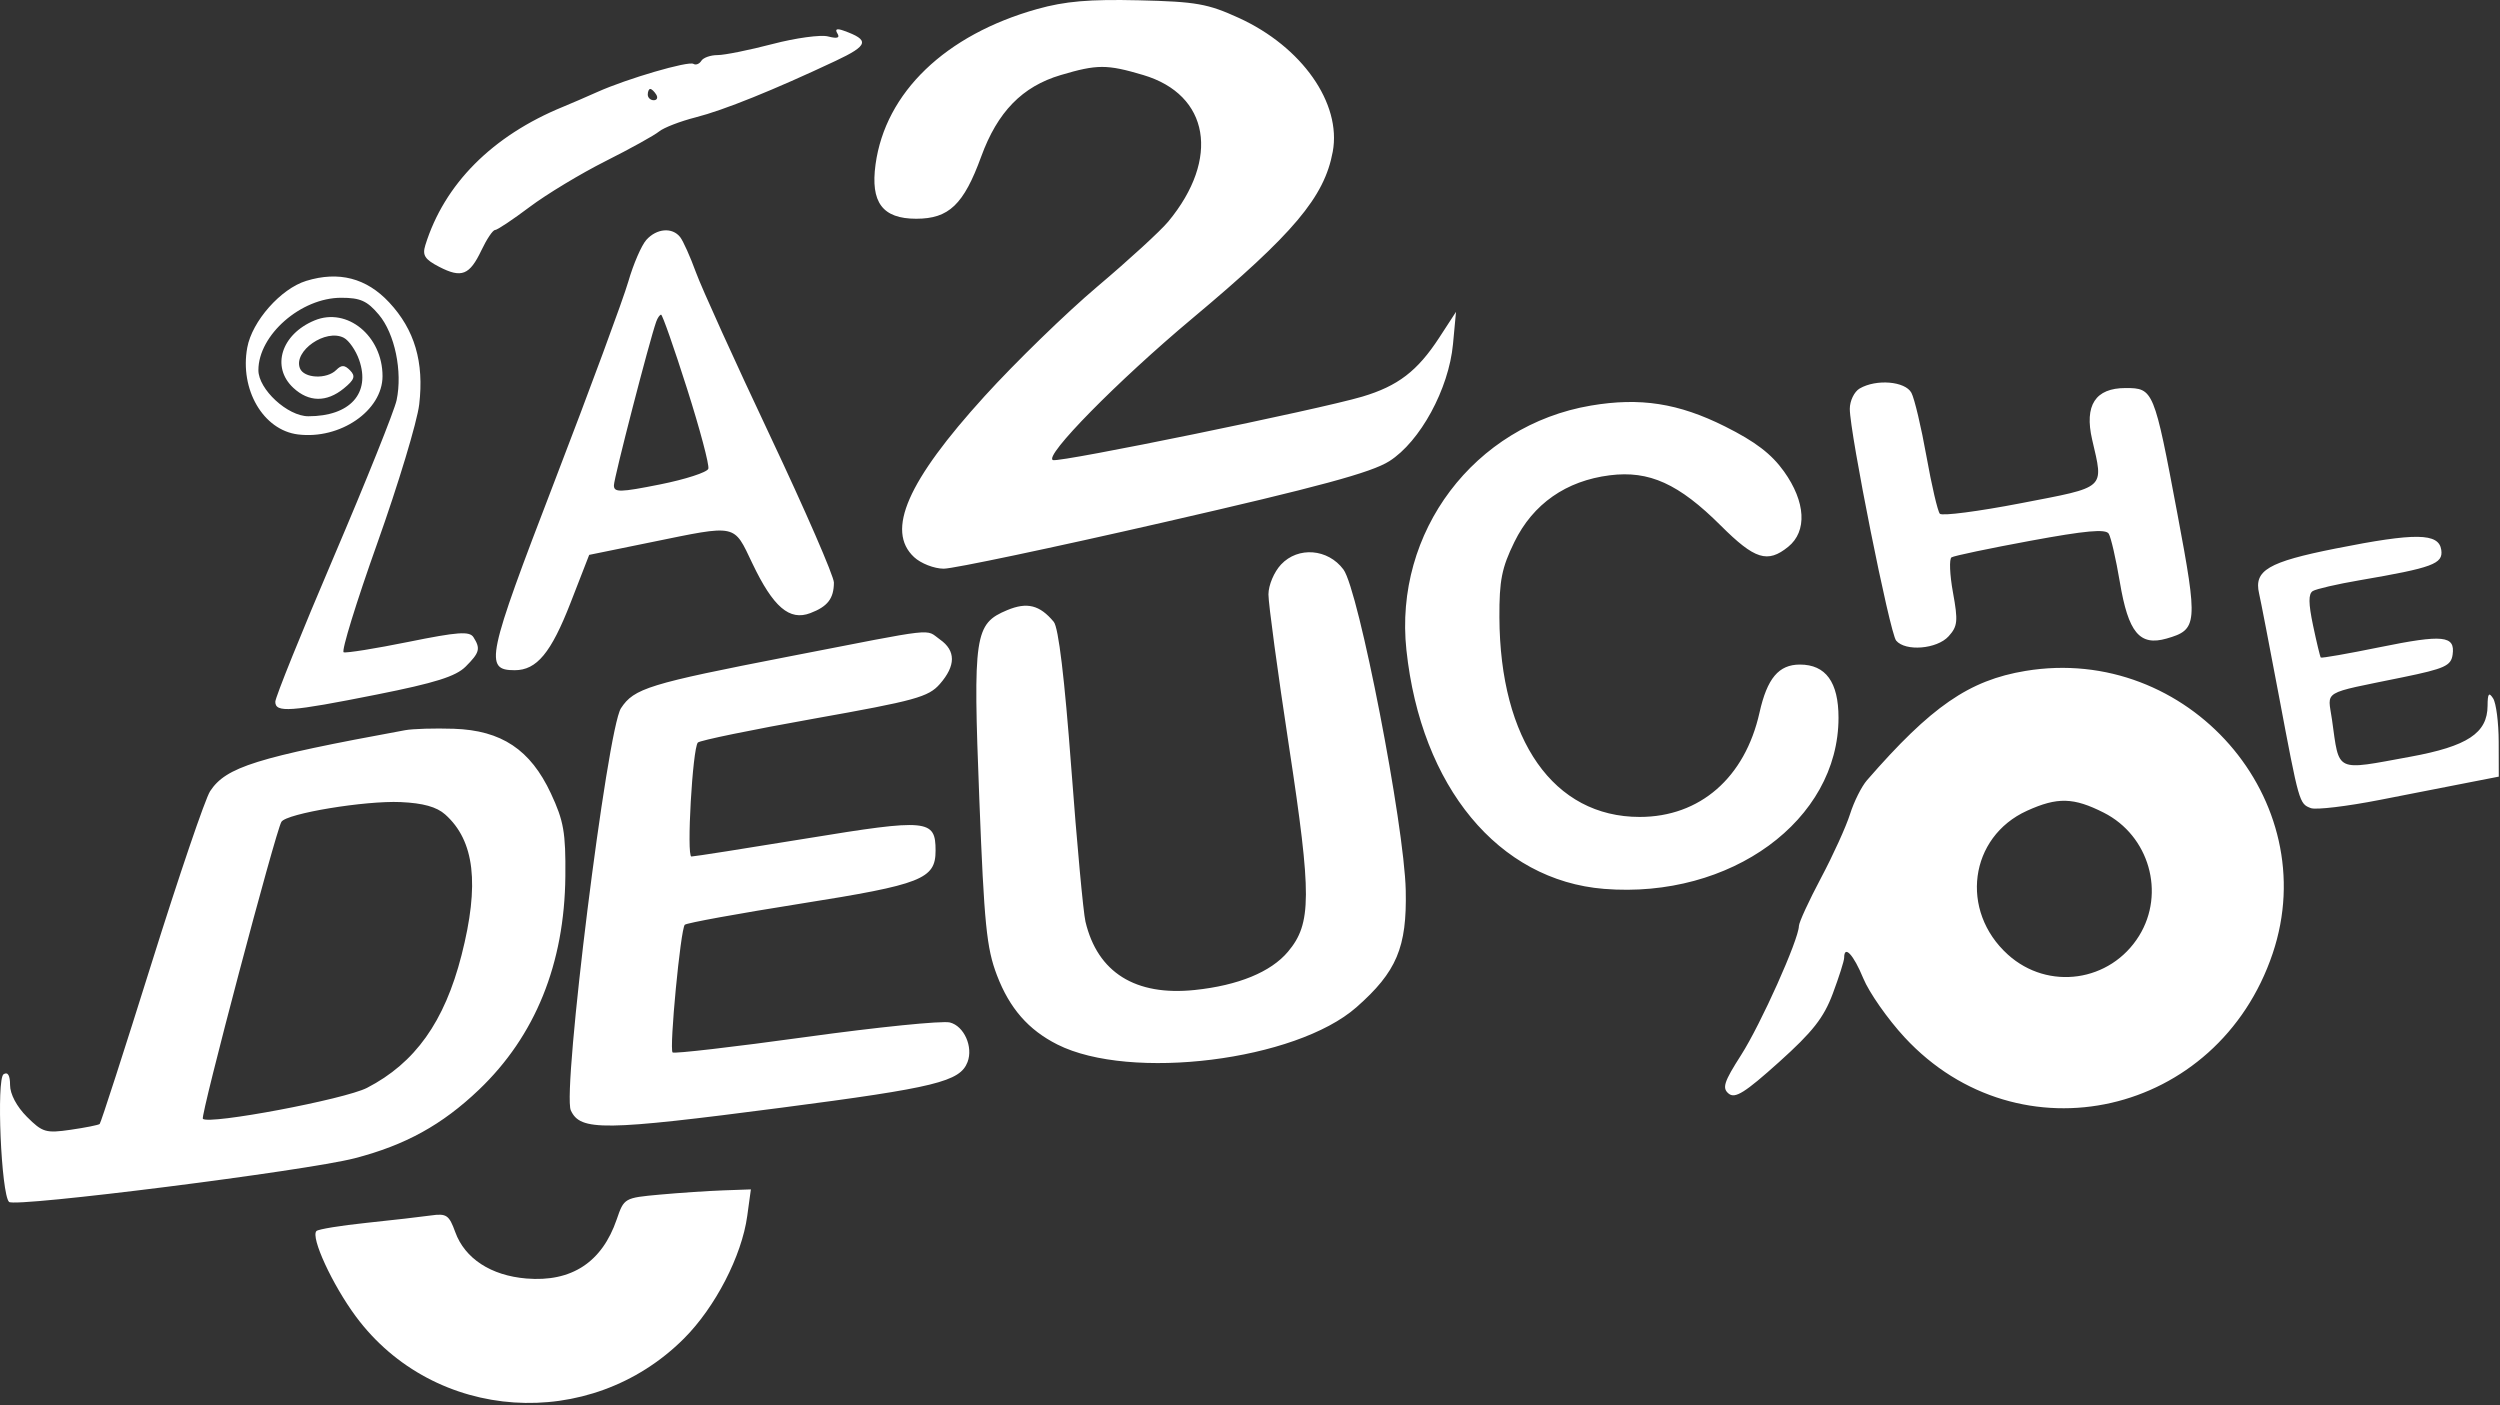 <?xml version="1.0" encoding="UTF-8"?>
<svg xmlns="http://www.w3.org/2000/svg" width="443" height="249" viewBox="0 0 443 249" fill="none">
  <rect x="0" y="0" width="443" height="249" fill="#333333" stroke="none"/>
  <path fill-rule="evenodd" clip-rule="evenodd" d="M183.784 1.603C167.526 6.162 156.894 16.381 155.147 29.128C154.222 35.874 156.382 38.761 162.353 38.761C168.143 38.761 170.768 36.252 173.865 27.759C176.76 19.82 181.14 15.327 187.958 13.302C194.423 11.382 196.14 11.381 202.575 13.292C214.313 16.777 216.252 28.108 207.019 39.261C205.653 40.911 200.008 46.086 194.475 50.761C188.941 55.436 179.933 64.193 174.456 70.221C160.784 85.268 156.943 94.037 161.973 98.722C163.178 99.845 165.537 100.766 167.223 100.772C168.906 100.778 186.43 97.085 206.165 92.565C233.793 86.237 242.998 83.743 246.186 81.721C251.651 78.255 256.726 68.926 257.47 60.979L258.005 55.261L255.03 59.832C251.181 65.745 247.708 68.409 241.396 70.285C233.738 72.563 187.901 81.967 186.59 81.53C184.822 80.94 198.014 67.526 211.284 56.419C229.25 41.382 234.682 34.932 236.165 26.876C237.743 18.303 230.705 8.282 219.518 3.173C213.998 0.652 211.966 0.295 201.784 0.053C193.043 -0.154 188.724 0.218 183.784 1.603ZM148.388 5.93C148.879 6.723 148.37 6.886 146.735 6.458C145.436 6.119 141.006 6.723 136.891 7.801C132.775 8.879 128.394 9.761 127.155 9.761C125.916 9.761 124.619 10.218 124.274 10.777C123.928 11.336 123.301 11.58 122.879 11.319C121.982 10.766 111.151 13.929 105.904 16.276C103.913 17.167 101.159 18.357 99.784 18.92C87.24 24.053 78.727 32.609 75.364 43.459C74.811 45.241 75.276 45.965 77.823 47.281C81.788 49.332 83.21 48.771 85.322 44.321C86.251 42.363 87.329 40.761 87.717 40.761C88.105 40.761 90.867 38.922 93.853 36.674C96.84 34.427 102.884 30.777 107.284 28.564C111.684 26.351 115.959 23.984 116.784 23.303C117.609 22.622 120.534 21.491 123.284 20.79C128.268 19.519 137.09 15.96 148.07 10.79C153.916 8.038 154.163 7.1 149.482 5.428C148.271 4.995 147.912 5.16 148.388 5.93ZM116.284 16.761C116.624 17.311 116.425 17.761 115.843 17.761C115.261 17.761 114.784 17.311 114.784 16.761C114.784 16.211 114.982 15.761 115.225 15.761C115.468 15.761 115.944 16.211 116.284 16.761ZM114.529 42.511C113.668 43.473 112.232 46.794 111.338 49.89C110.444 52.986 104.566 68.902 98.277 85.259C86.228 116.592 85.77 118.761 91.208 118.761C95.112 118.761 97.653 115.691 101.113 106.793L104.405 98.324L115.345 96.089C130.776 92.937 129.938 92.76 133.339 99.876C137.028 107.593 139.896 110.049 143.583 108.647C146.663 107.476 147.747 106.074 147.769 103.235C147.777 102.12 142.689 90.42 136.463 77.235C130.236 64.049 124.323 51.011 123.322 48.261C122.322 45.511 121.061 42.699 120.521 42.011C119.125 40.234 116.359 40.465 114.529 42.511ZM54.259 49.772C49.754 51.156 44.67 56.911 43.813 61.598C42.455 69.026 46.642 76.205 52.784 76.98C60.283 77.926 67.784 72.76 67.784 66.65C67.784 59.53 61.513 54.388 55.743 56.777C49.844 59.221 48.011 65.031 51.972 68.722C54.719 71.281 57.878 71.32 60.923 68.832C62.817 67.284 63.037 66.652 62.034 65.632C61.062 64.643 60.517 64.628 59.584 65.561C57.894 67.251 53.834 67.054 53.141 65.248C51.965 62.185 57.739 58.189 60.928 59.858C61.833 60.331 63.053 62.095 63.639 63.777C65.7 69.687 62.028 73.761 54.642 73.761C50.963 73.761 45.782 68.979 45.788 65.588C45.797 59.358 53.326 52.771 60.445 52.765C63.845 52.762 65.069 53.311 67.135 55.766C69.964 59.128 71.353 65.827 70.277 70.919C69.889 72.757 64.894 85.214 59.177 98.601C53.461 111.988 48.784 123.575 48.784 124.351C48.784 126.329 51.365 126.145 66.768 123.073C77.137 121.005 80.777 119.859 82.518 118.117C84.993 115.643 85.18 114.936 83.903 112.921C83.204 111.817 81.169 111.962 72.38 113.741C66.51 114.93 61.343 115.758 60.898 115.582C60.453 115.405 63.136 106.711 66.856 96.261C70.579 85.811 73.921 74.743 74.284 71.666C75.168 64.169 73.479 58.429 68.962 53.586C64.933 49.267 60.036 47.997 54.259 49.772ZM121.734 68.842C124.024 76.037 125.725 82.437 125.516 83.064C125.307 83.692 121.457 84.941 116.96 85.84C109.851 87.261 108.784 87.283 108.784 86.008C108.784 84.735 115.063 60.443 116.278 57.011C116.522 56.324 116.913 55.761 117.147 55.761C117.381 55.761 119.445 61.647 121.734 68.842ZM329.534 68.841C328.572 69.402 327.784 71.029 327.784 72.457C327.784 76.71 334.873 112.156 335.994 113.511C337.626 115.483 343.236 115.024 345.294 112.75C346.897 110.979 346.989 110.053 346.068 105C345.492 101.843 345.377 99.036 345.813 98.761C346.248 98.486 352.531 97.167 359.774 95.83C369.594 94.018 373.127 93.698 373.667 94.571C374.065 95.216 374.95 99.071 375.634 103.139C377.14 112.104 379.141 114.521 383.921 113.151C389.417 111.574 389.502 110.593 385.842 91.081C381.706 69.042 381.591 68.761 376.647 68.761C371.301 68.761 369.325 71.807 370.726 77.886C372.773 86.764 373.387 86.216 358.109 89.168C350.588 90.622 344.122 91.462 343.74 91.036C343.358 90.61 342.29 86.029 341.367 80.856C340.444 75.683 339.244 70.62 338.701 69.606C337.602 67.553 332.48 67.125 329.534 68.841ZM281.905 71.869C261.226 75.378 246.976 94.265 249.217 115.193C251.812 139.438 265.532 156.008 284.254 157.511C306.683 159.311 325.784 145.36 325.784 127.178C325.784 120.872 323.523 117.761 318.939 117.761C315.189 117.761 313.142 120.198 311.784 126.277C309.208 137.812 301.227 144.761 290.556 144.761C275.323 144.761 265.788 131.197 265.694 109.397C265.666 102.852 266.111 100.613 268.345 96.048C271.653 89.285 277.514 85.189 285.266 84.22C292.251 83.347 297.486 85.722 304.925 93.138C310.953 99.147 313.21 99.856 316.873 96.89C320.266 94.142 319.972 88.921 316.121 83.54C313.891 80.425 311.05 78.256 305.671 75.566C297.429 71.443 290.638 70.387 281.905 71.869ZM413.877 97.197C401.894 99.583 399.36 101.074 400.312 105.173C400.579 106.321 402.154 114.461 403.813 123.261C407.413 142.368 407.425 142.409 409.483 143.199C410.375 143.541 415.87 142.887 421.695 141.744C427.519 140.601 434.646 139.206 437.534 138.643L442.784 137.619L442.769 131.44C442.76 128.042 442.317 124.586 441.784 123.761C441.031 122.595 440.811 122.884 440.799 125.056C440.773 129.907 437.236 132.241 427.102 134.095C413.629 136.56 414.567 137.002 413.234 127.557C412.479 122.2 411.095 123.033 425.784 120.009C433.21 118.481 434.324 117.975 434.604 116.006C435.087 112.609 432.942 112.389 421.688 114.684C416.063 115.832 411.361 116.656 411.24 116.516C411.119 116.376 410.505 113.82 409.875 110.837C409.047 106.91 409.033 105.225 409.827 104.734C410.431 104.361 414.155 103.502 418.104 102.825C431.103 100.597 432.946 99.914 432.596 97.456C432.165 94.424 428.084 94.367 413.877 97.197ZM227.003 100.028C225.765 101.346 224.777 103.687 224.768 105.325C224.76 106.94 226.401 119.073 228.415 132.287C232.45 158.751 232.424 163.658 228.227 168.646C225.199 172.245 219.412 174.621 211.718 175.426C201.193 176.526 194.475 172.324 192.342 163.307C191.958 161.682 190.826 149.415 189.828 136.046C188.643 120.184 187.567 111.204 186.73 110.196C184.251 107.208 182.005 106.642 178.479 108.115C172.685 110.536 172.401 112.459 173.532 141.524C174.401 163.829 174.818 168.003 176.662 172.827C178.901 178.683 182.235 182.5 187.374 185.09C200.291 191.599 229.612 187.946 240.356 178.489C247.496 172.204 249.32 167.879 249.097 157.761C248.842 146.178 240.758 104.547 238.059 100.916C235.318 97.229 230.032 96.804 227.003 100.028ZM139.814 116.329C114.957 121.165 112.35 121.968 110.034 125.502C107.597 129.221 99.597 193.383 101.15 196.761C102.845 200.449 106.934 200.395 138.583 196.269C165.768 192.725 170.119 191.656 171.446 188.2C172.48 185.504 170.835 181.812 168.317 181.18C166.978 180.844 155.479 182.006 142.765 183.764C130.051 185.521 119.439 186.749 119.183 186.494C118.566 185.877 120.597 164.615 121.345 163.867C121.664 163.547 130.924 161.86 141.921 160.119C163.349 156.725 165.784 155.767 165.784 150.728C165.784 145.181 164.433 145.053 142.937 148.572C132.128 150.342 122.937 151.783 122.514 151.775C121.629 151.759 122.717 132.611 123.661 131.58C124.003 131.205 133.284 129.296 144.284 127.337C162.203 124.146 164.518 123.509 166.534 121.213C169.385 117.965 169.394 115.302 166.561 113.318C163.855 111.422 166.675 111.104 139.814 116.329ZM358.904 118.889C348.918 120.547 342.212 125.173 330.826 138.261C329.869 139.361 328.52 142.061 327.827 144.261C327.134 146.461 324.816 151.558 322.676 155.588C320.535 159.618 318.776 163.443 318.766 164.088C318.728 166.504 312.005 181.512 308.52 186.96C305.48 191.711 305.128 192.802 306.313 193.785C307.449 194.728 309.186 193.642 315.241 188.202C321.22 182.829 323.17 180.346 324.771 176.067C325.878 173.107 326.784 170.253 326.784 169.723C326.784 167.372 328.44 169.148 330.17 173.355C331.208 175.878 334.503 180.584 337.492 183.813C357.836 205.786 393.009 197.776 402.717 168.96C411.886 141.741 387.707 114.107 358.904 118.889ZM71.784 129.392C45.4 134.236 40.041 135.912 37.23 140.202C36.366 141.522 31.694 155.255 26.849 170.72C22.005 186.185 17.871 198.988 17.662 199.171C17.454 199.355 15.139 199.816 12.52 200.196C8.127 200.834 7.525 200.655 4.77 197.901C2.966 196.097 1.784 193.872 1.784 192.279C1.784 190.556 1.388 189.888 0.641 190.349C-0.662 191.155 0.207 211.584 1.604 212.981C2.617 213.994 54.255 207.471 62.846 205.245C71.829 202.917 78.337 199.329 84.862 193.105C94.855 183.574 100.036 170.775 100.181 155.261C100.254 147.51 99.897 145.473 97.614 140.584C93.993 132.833 88.862 129.418 80.416 129.137C77.043 129.025 73.159 129.139 71.784 129.392ZM78.885 144.322C84.109 148.978 85.002 156.675 81.782 169.265C78.764 181.065 73.559 188.369 65.034 192.769C61.09 194.805 37.029 199.34 35.943 198.253C35.478 197.79 48.842 147.287 49.867 145.627C50.781 144.148 64.675 141.848 70.997 142.129C74.965 142.306 77.373 142.975 78.885 144.322ZM372.799 144.011C380.831 148.082 383.741 158.248 379.045 165.832C373.974 174.022 362.932 175.6 355.796 169.153C347.213 161.398 348.954 148.313 359.189 143.665C364.574 141.219 367.435 141.292 372.799 144.011ZM116.936 211.684C110.643 212.256 110.576 212.295 109.281 216.077C106.679 223.677 101.274 227.215 93.278 226.552C86.993 226.031 82.365 223.01 80.669 218.322C79.579 215.306 79.115 214.989 76.365 215.379C74.671 215.62 69.543 216.207 64.971 216.685C60.399 217.162 56.397 217.815 56.077 218.135C54.999 219.212 58.895 227.659 63.062 233.284C76.942 252.018 104.52 253.867 121.205 237.182C126.74 231.647 131.441 222.544 132.408 215.488L133.056 210.761L128.17 210.934C125.483 211.029 120.427 211.366 116.936 211.684Z" fill="white"></path>
</svg>
